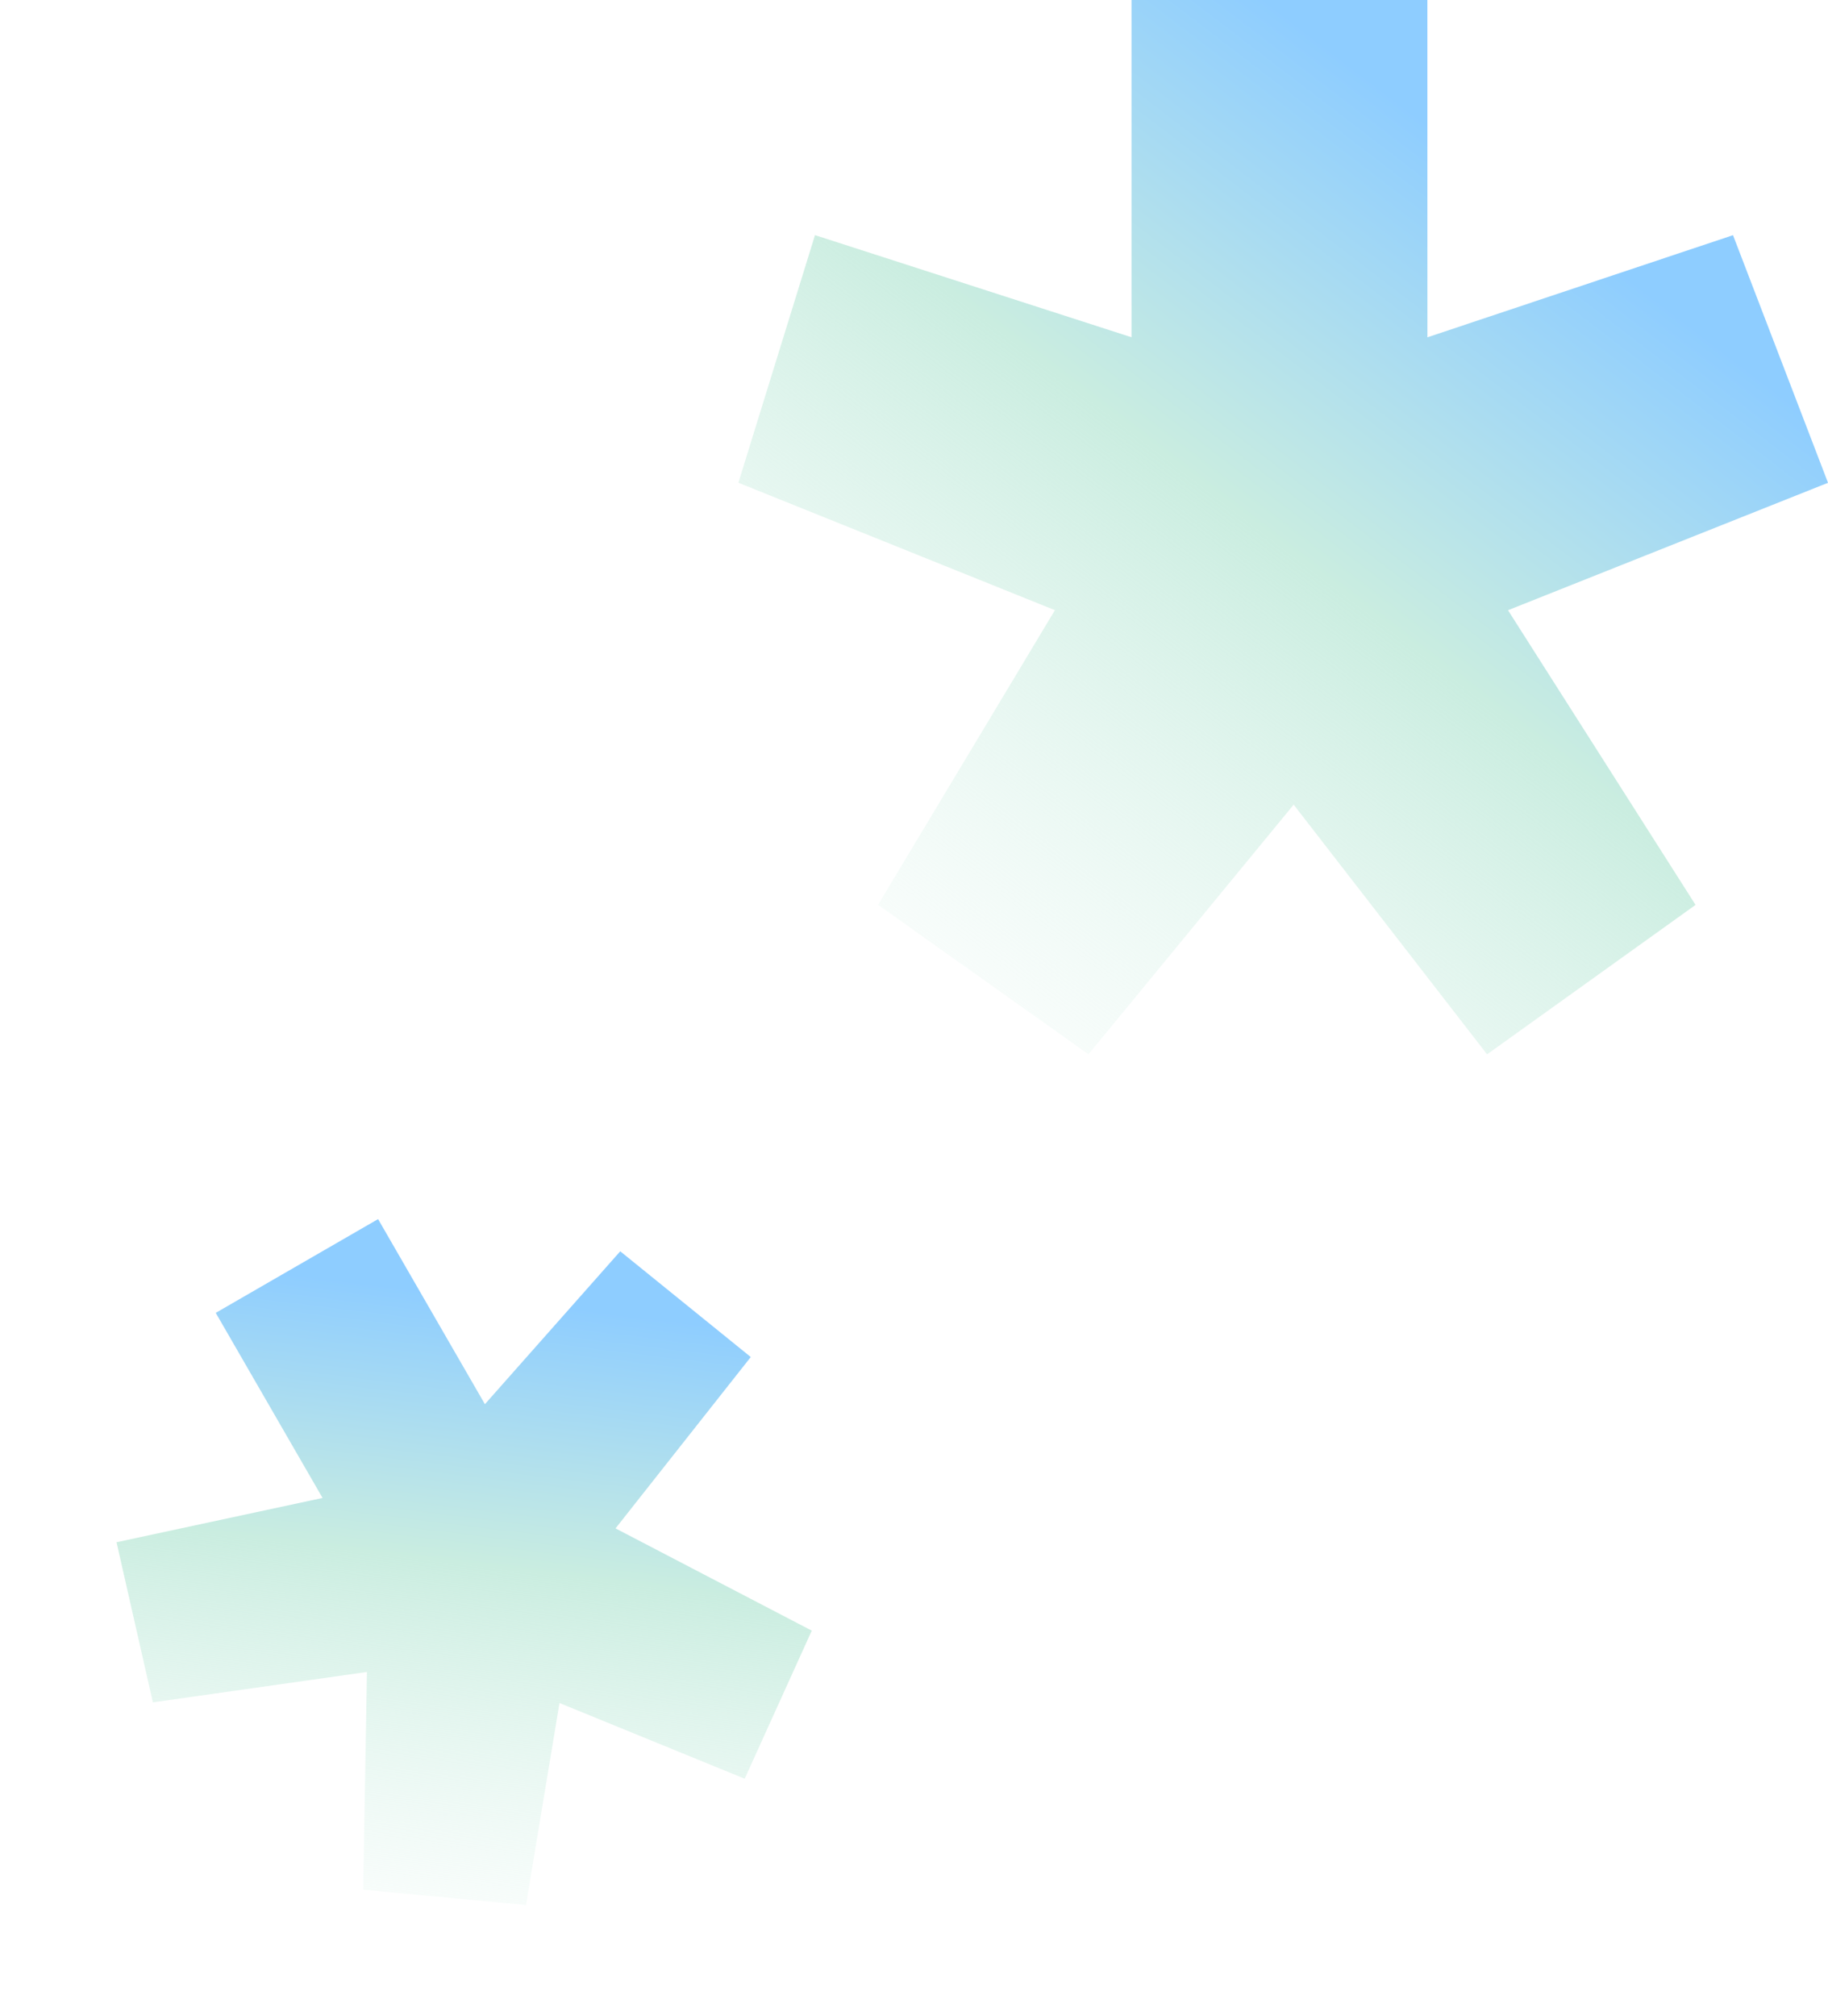 <svg xmlns="http://www.w3.org/2000/svg" xmlns:xlink="http://www.w3.org/1999/xlink" width="152.877" height="168.531" viewBox="0 0 152.877 168.531">
  <defs>
    <linearGradient id="linear-gradient" x1="0.738" y1="0.203" x2="0" y2="1.146" gradientUnits="objectBoundingBox">
      <stop offset="0" stop-color="#8ecdff"/>
      <stop offset="0.33" stop-color="#caede0"/>
      <stop offset="1" stop-color="#fff" stop-opacity="0"/>
    </linearGradient>
    <linearGradient id="linear-gradient-2" x1="0.262" y1="0.797" x2="1" y2="-0.146" xlink:href="#linear-gradient"/>
  </defs>
  <g id="グループ_173799" data-name="グループ 173799" transform="translate(0 0)">
    <path id="パス_51381" data-name="パス 51381" d="M6652.825,3418.862l25.557-8.538,7.945,20.7-26.763,10.653,15.685,24.633-17.434,12.494-16.176-20.874L6624.48,3478.8l-17.6-12.494,14.792-24.633L6595.2,3431.02l6.407-20.7,26.471,8.538v-28.2h24.744Z" transform="translate(-6533.449 -3390.664)" fill="url(#linear-gradient)"/>
    <path id="パス_51449" data-name="パス 51449" d="M21.227,37.978,5.034,43.388,0,30.275l16.958-6.75L7.019,7.916,18.066,0,28.315,13.226,39.187,0,50.336,7.916,40.963,23.525l16.774,6.75-4.06,13.114-16.773-5.41V55.845H21.227Z" transform="translate(77.925 139.663) rotate(150)" fill="url(#linear-gradient-2)"/>
  </g>
</svg>
